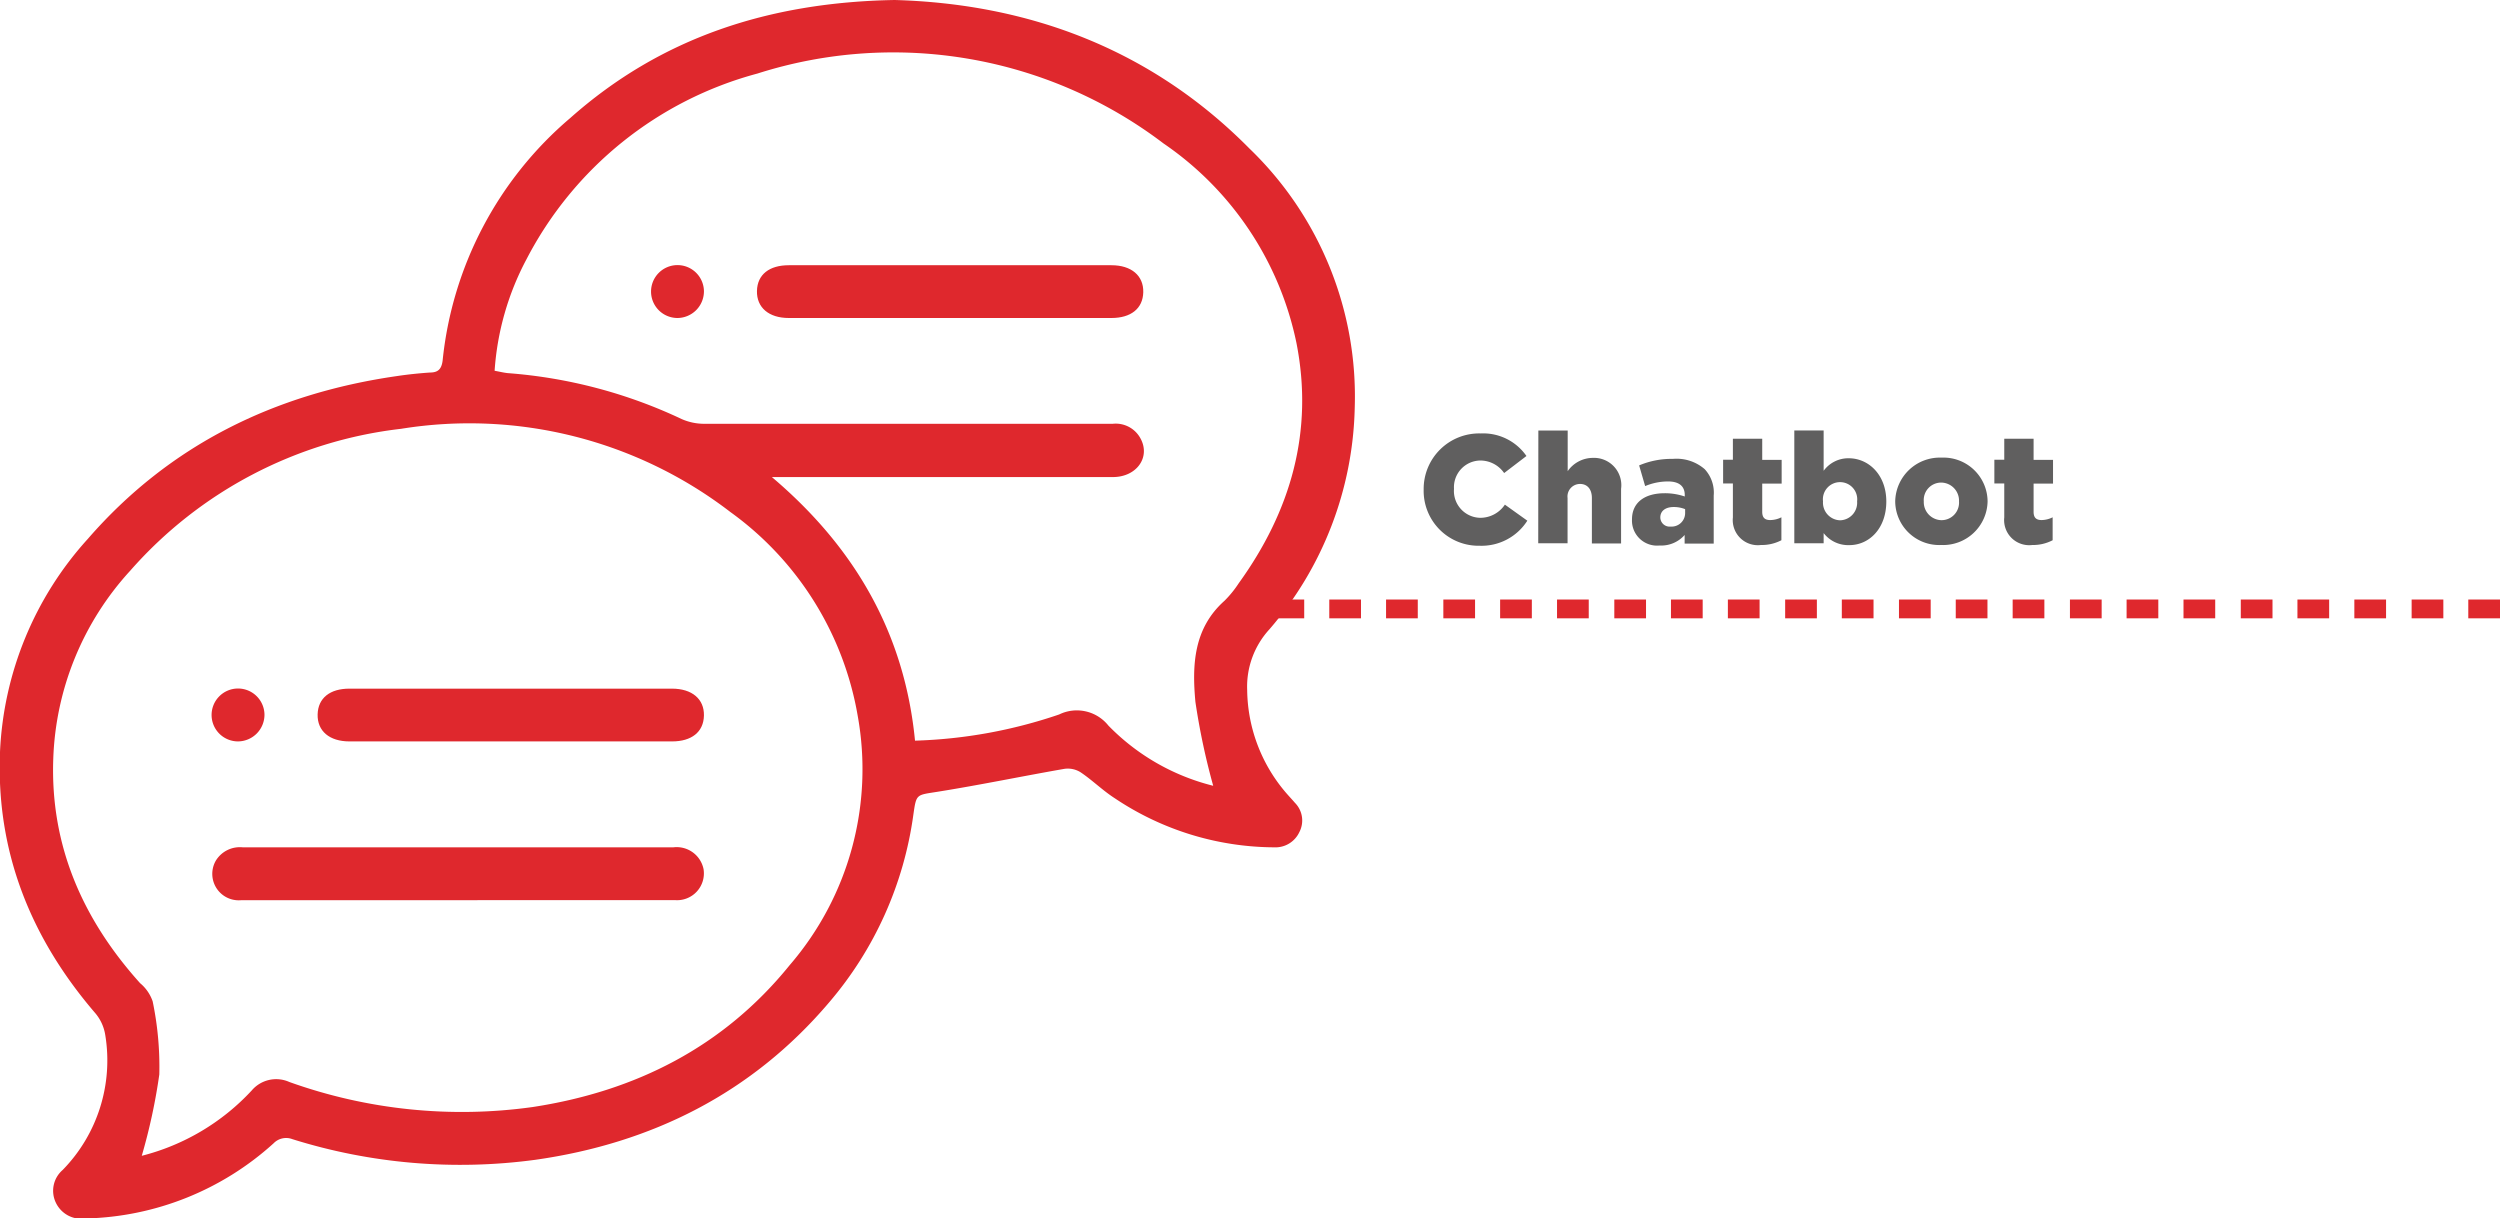 <svg xmlns="http://www.w3.org/2000/svg" viewBox="0 0 199.45 97.17"><defs><style>.cls-1{fill:#605f5f;}.cls-2{fill:#df282d;}</style></defs><g id="Capa_2" data-name="Capa 2"><g id="Capa_1-2" data-name="Capa 1"><path class="cls-1" d="M113.58,39.06v0a4.43,4.43,0,0,1,4.55-4.48,4.2,4.2,0,0,1,3.65,1.8L120,37.74a2.31,2.31,0,0,0-1.89-1A2.13,2.13,0,0,0,116,39v0a2.14,2.14,0,0,0,2.06,2.31,2.36,2.36,0,0,0,2-1.05l1.79,1.28a4.33,4.33,0,0,1-3.81,2A4.38,4.38,0,0,1,113.58,39.06Z"/><path class="cls-1" d="M122.73,34.35h2.34v3.24a2.46,2.46,0,0,1,2-1.06A2.18,2.18,0,0,1,129.33,39v4.36H127V39.73c0-.72-.38-1.12-.94-1.12a1,1,0,0,0-1,1.12v3.61h-2.34Z"/><path class="cls-1" d="M130.2,41.44v0c0-1.38,1.05-2.09,2.61-2.09a4.94,4.94,0,0,1,1.6.26v-.12c0-.68-.43-1.08-1.33-1.08a4.74,4.74,0,0,0-1.83.37l-.48-1.65a6.63,6.63,0,0,1,2.69-.52,3.42,3.42,0,0,1,2.54.82,2.75,2.75,0,0,1,.72,2.11v3.83H134.4v-.69a2.48,2.48,0,0,1-2,.84A2,2,0,0,1,130.2,41.44Zm4.24-.51v-.31a2.46,2.46,0,0,0-.91-.17c-.68,0-1.07.33-1.07.83v0a.74.74,0,0,0,.82.73A1.08,1.08,0,0,0,134.44,40.93Z"/><path class="cls-1" d="M138.25,41.28V38.57h-.78V36.68h.78V35h2.34v1.69h1.55v1.89h-1.55v2.25c0,.47.21.66.64.66a2,2,0,0,0,.89-.22V43.1a3.38,3.38,0,0,1-1.63.38A2,2,0,0,1,138.25,41.28Z"/><path class="cls-1" d="M145.49,42.53v.81h-2.34v-9h2.34v3.22a2.44,2.44,0,0,1,2-1c1.59,0,3,1.32,3,3.45v0c0,2.16-1.37,3.48-2.95,3.48A2.48,2.48,0,0,1,145.49,42.53ZM148.16,40v0a1.37,1.37,0,1,0-2.72,0v0a1.41,1.41,0,0,0,1.36,1.51A1.4,1.4,0,0,0,148.16,40Z"/><path class="cls-1" d="M151.2,40v0a3.56,3.56,0,0,1,3.7-3.49A3.52,3.52,0,0,1,158.57,40v0a3.55,3.55,0,0,1-3.7,3.48A3.51,3.51,0,0,1,151.2,40Zm5.09,0v0a1.44,1.44,0,0,0-1.42-1.5A1.39,1.39,0,0,0,153.48,40v0a1.44,1.44,0,0,0,1.42,1.5A1.4,1.4,0,0,0,156.29,40Z"/><path class="cls-1" d="M159.9,41.28V38.57h-.79V36.68h.79V35h2.34v1.69h1.55v1.89h-1.55v2.25c0,.47.21.66.64.66a2,2,0,0,0,.88-.22V43.1a3.37,3.37,0,0,1-1.62.38A2,2,0,0,1,159.9,41.28Z"/><rect class="cls-2" x="110.58" y="47.83" width="2.53" height="1.5"/><rect class="cls-2" x="106.05" y="47.83" width="2.53" height="1.5"/><rect class="cls-2" x="101.52" y="47.83" width="2.53" height="1.5"/><rect class="cls-2" x="124.22" y="47.83" width="2.53" height="1.5"/><rect class="cls-2" x="119.68" y="47.83" width="2.53" height="1.5"/><rect class="cls-2" x="115.15" y="47.83" width="2.53" height="1.5"/><rect class="cls-2" x="137.85" y="47.83" width="2.53" height="1.5"/><rect class="cls-2" x="133.31" y="47.83" width="2.53" height="1.5"/><rect class="cls-2" x="128.79" y="47.83" width="2.53" height="1.5"/><rect class="cls-2" x="146.94" y="47.83" width="2.53" height="1.5"/><rect class="cls-2" x="142.42" y="47.83" width="2.53" height="1.5"/><rect class="cls-2" x="160.57" y="47.83" width="2.53" height="1.5"/><rect class="cls-2" x="156.03" y="47.83" width="2.53" height="1.5"/><rect class="cls-2" x="151.5" y="47.83" width="2.53" height="1.5"/><rect class="cls-2" x="174.2" y="47.83" width="2.53" height="1.5"/><rect class="cls-2" x="169.66" y="47.83" width="2.53" height="1.5"/><rect class="cls-2" x="165.14" y="47.83" width="2.53" height="1.5"/><rect class="cls-2" x="187.83" y="47.83" width="2.53" height="1.5"/><rect class="cls-2" x="183.29" y="47.83" width="2.53" height="1.5"/><rect class="cls-2" x="178.77" y="47.83" width="2.53" height="1.5"/><rect class="cls-2" x="196.92" y="47.83" width="2.53" height="1.5"/><rect class="cls-2" x="192.4" y="47.83" width="2.53" height="1.5"/><g id="VD11aE"><path class="cls-2" d="M71.37,0C82,.3,91.8,3.87,99.69,11.86a27.45,27.45,0,0,1,8.39,20.69,27.94,27.94,0,0,1-6.8,17.65,6.76,6.76,0,0,0-1.78,4.85,12.8,12.8,0,0,0,3.32,8.45c.16.18.33.36.49.55a2,2,0,0,1,.35,2.34,2.1,2.1,0,0,1-2,1.21,23,23,0,0,1-12.7-3.9c-1-.64-1.81-1.46-2.77-2.1a1.92,1.92,0,0,0-1.28-.26c-3.38.59-6.74,1.29-10.13,1.83-1.68.27-1.67.15-1.91,1.81a29.09,29.09,0,0,1-6.73,15C60,87.21,52,91.21,42.7,92.53a44.78,44.78,0,0,1-19.38-1.65,1.39,1.39,0,0,0-1.49.33,23.14,23.14,0,0,1-15,6,2.25,2.25,0,0,1-2.36-1.23A2.19,2.19,0,0,1,5,93.34a12.5,12.5,0,0,0,3.4-10.75,3.54,3.54,0,0,0-.79-1.75C2.44,74.83-.32,67.94,0,60A27.07,27.07,0,0,1,7,43c6.53-7.52,14.93-11.6,24.69-13,.87-.13,1.75-.22,2.62-.28.63,0,.91-.27,1-.93A29.28,29.28,0,0,1,45.49,9.42C52.72,3,61.34.18,71.37,0ZM11.31,92.21A18,18,0,0,0,20.08,87a2.56,2.56,0,0,1,3-.68,40.8,40.8,0,0,0,19.41,2C50.67,87.07,57.71,83.54,63,77a23.94,23.94,0,0,0,5.43-19.88A25.31,25.31,0,0,0,58.27,40.85,34.17,34.17,0,0,0,32,34.21,33.92,33.92,0,0,0,10.39,45.53a23.37,23.37,0,0,0-6.14,15C4,67.45,6.59,73.34,11.18,78.44a3.26,3.26,0,0,1,1,1.45,25.62,25.62,0,0,1,.53,5.83A46.51,46.51,0,0,1,11.31,92.21ZM96.79,62.69A55,55,0,0,1,95.37,56c-.27-2.92-.16-5.86,2.32-8.07a8.47,8.47,0,0,0,1.13-1.39c4.16-5.76,6-12.12,4.61-19.18A25.53,25.53,0,0,0,92.82,11.44a35.64,35.64,0,0,0-32.4-5.57A29.28,29.28,0,0,0,42,20.69a22.1,22.1,0,0,0-2.54,8.89c.4.07.74.16,1.08.19a39.35,39.35,0,0,1,13.86,3.67,4.47,4.47,0,0,0,1.7.37c6.23,0,12.45,0,18.68,0,4.68,0,9.36,0,14,0A2.24,2.24,0,0,1,91,35c.8,1.49-.33,3.06-2.21,3.06H61.58C68.26,43.72,72.17,50.59,73,59.09A39.11,39.11,0,0,0,84.5,57a3.22,3.22,0,0,1,3.93.89A17.61,17.61,0,0,0,96.79,62.69Z"/><path class="cls-2" d="M36.42,71.82c-5.74,0-11.47,0-17.2,0a2.11,2.11,0,0,1-2-3.16,2.25,2.25,0,0,1,2.15-1.06c4.74,0,9.49,0,14.24,0H53.72a2.19,2.19,0,0,1,2.41,1.74,2.14,2.14,0,0,1-2.3,2.47c-4.65,0-9.29,0-13.93,0Z"/><path class="cls-2" d="M40.75,59.15H27.88c-1.6,0-2.57-.83-2.54-2.15s1-2.06,2.53-2.06H53.61c1.6,0,2.58.83,2.55,2.15s-1,2.06-2.54,2.06Z"/><path class="cls-2" d="M19,59.15A2.11,2.11,0,1,1,21.1,57,2.13,2.13,0,0,1,19,59.15Z"/><path class="cls-2" d="M75.8,21.16c4.29,0,8.58,0,12.87,0,1.59,0,2.57.83,2.54,2.15s-1,2.06-2.54,2.06H62.93c-1.6,0-2.57-.84-2.54-2.16s1-2.05,2.54-2.05C67.22,21.15,71.51,21.16,75.8,21.16Z"/><path class="cls-2" d="M54.05,25.37a2.11,2.11,0,1,1,2.11-2.16A2.13,2.13,0,0,1,54.05,25.37Z"/></g></g></g></svg>